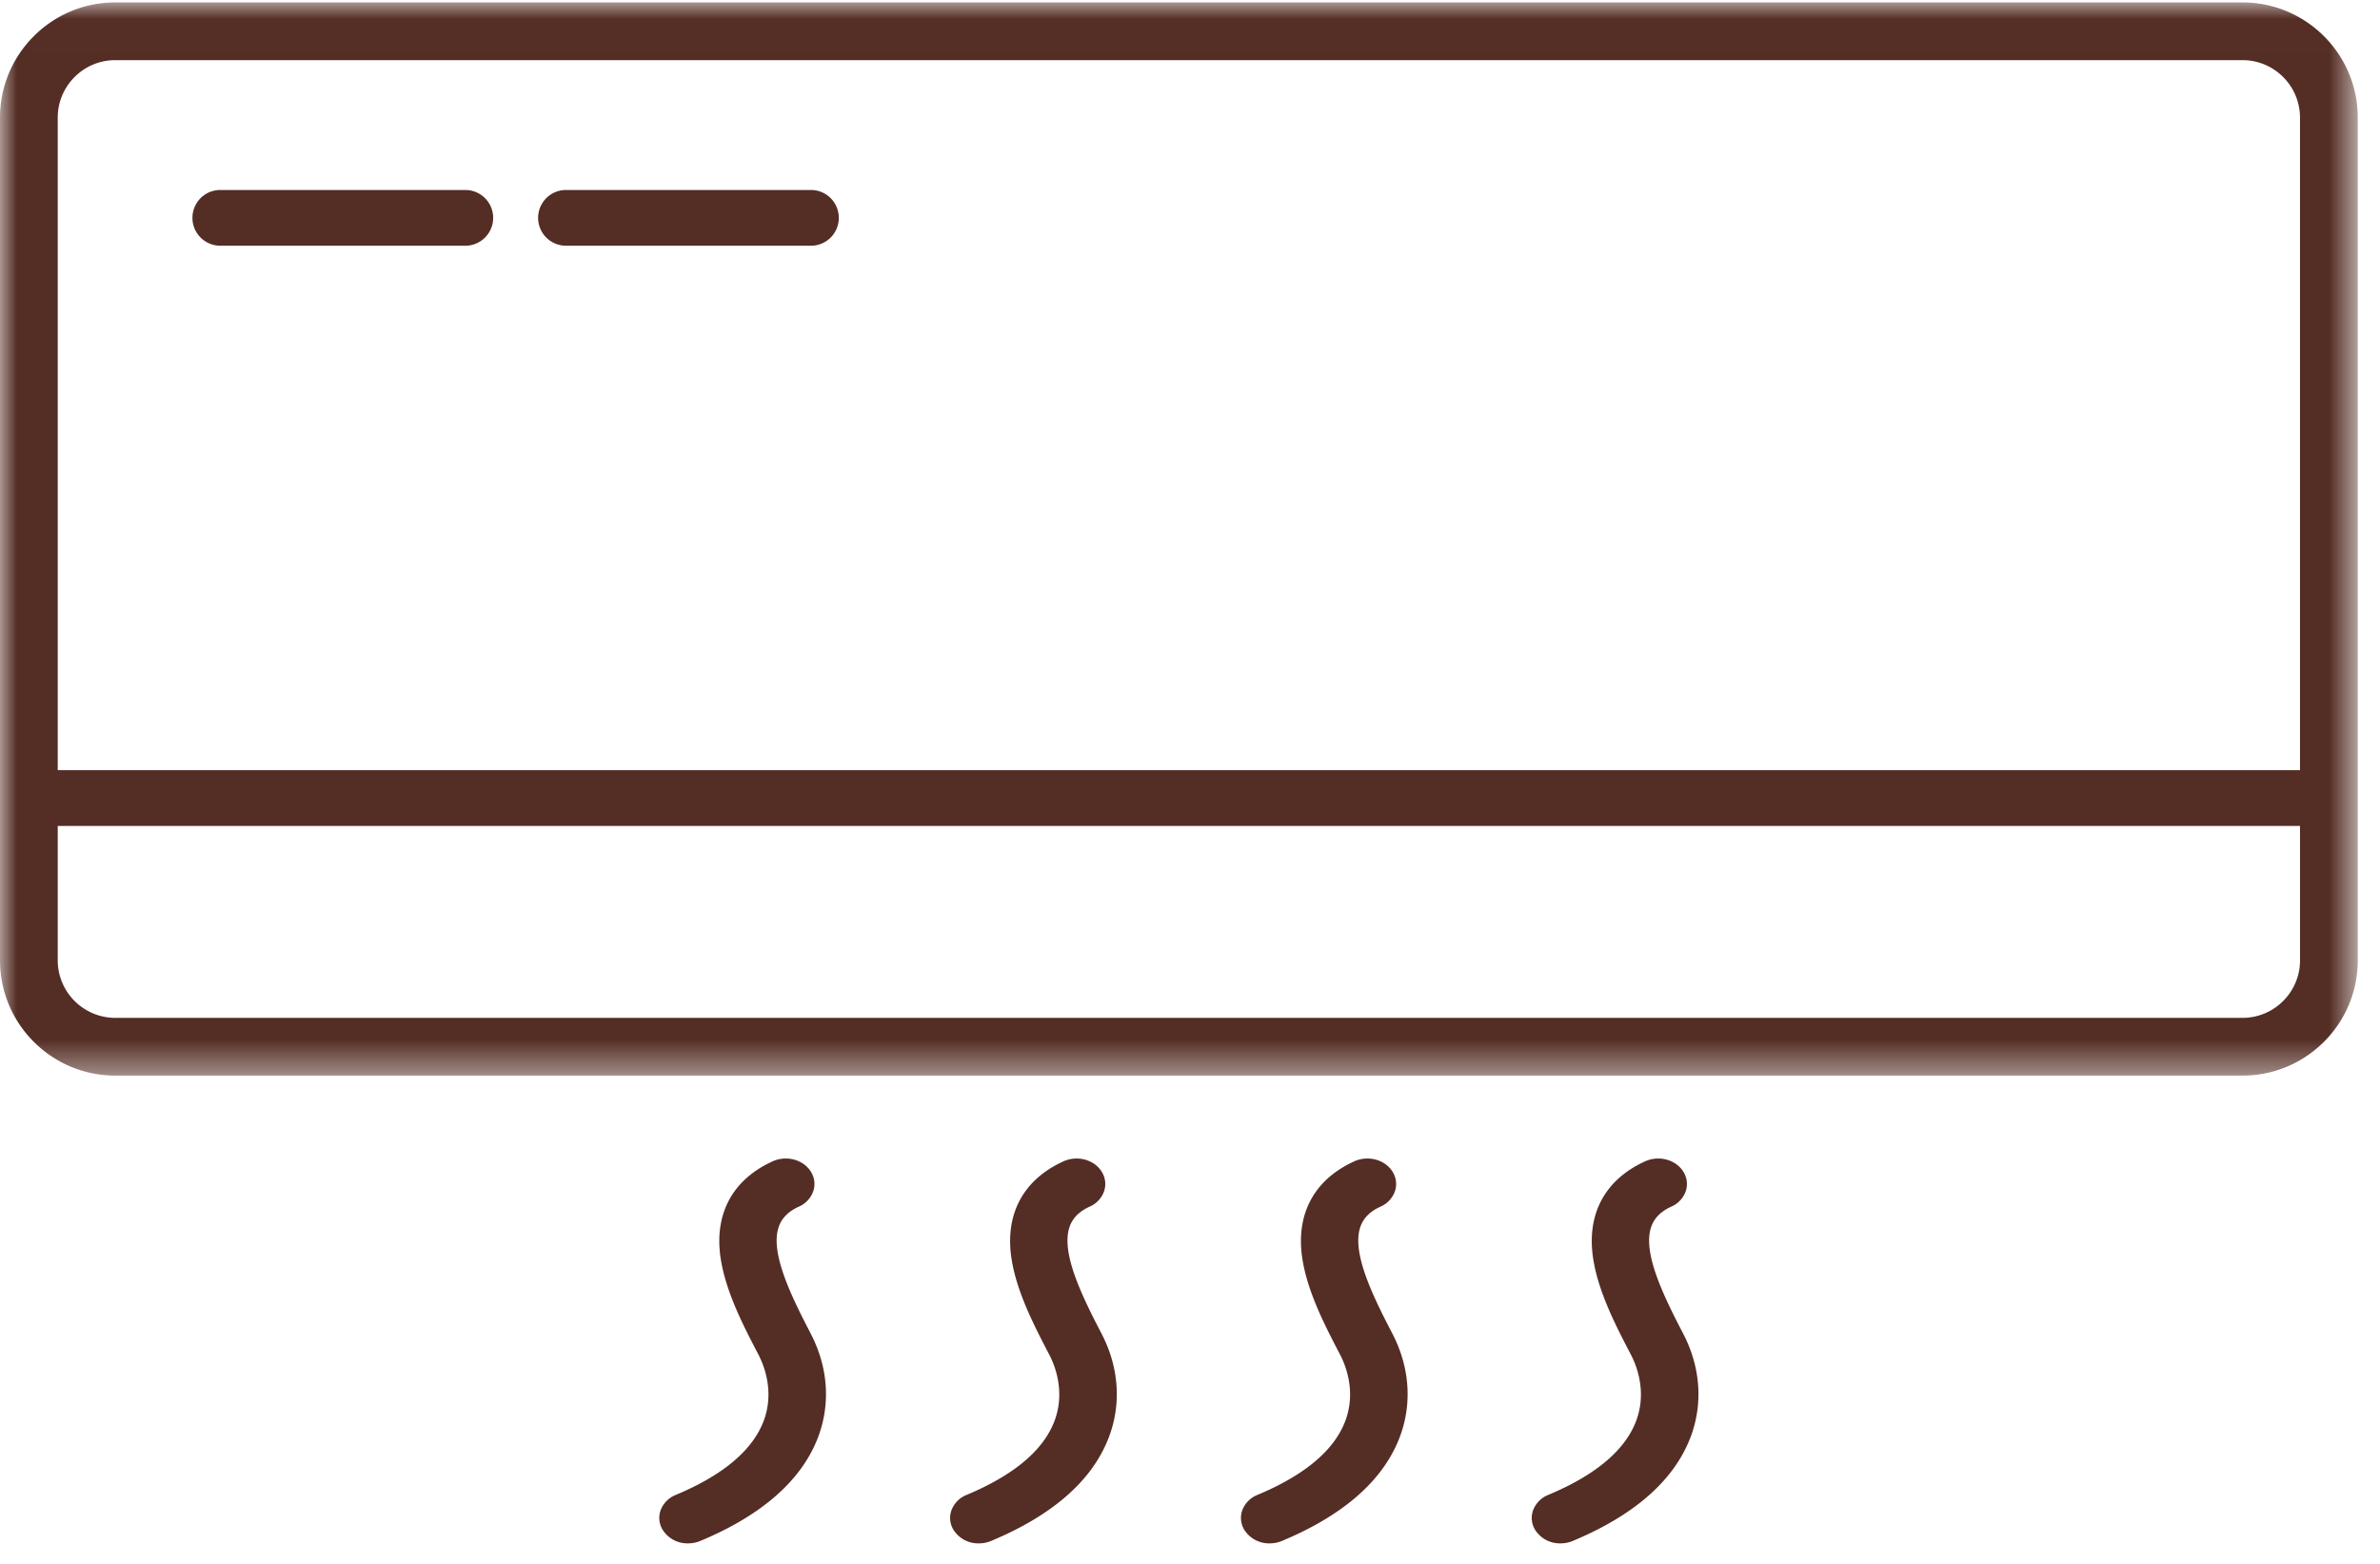 <svg xmlns="http://www.w3.org/2000/svg" xmlns:xlink="http://www.w3.org/1999/xlink" width="70" height="46" viewBox="0 0 70 46">
    <defs>
        <path id="a" d="M0 .008h69.346v31.567H0z"/>
    </defs>
    <g fill="none" fill-rule="evenodd">
        <path fill="#542D24" d="M6.48 7.228a.82.82 0 0 1 0-1.64h7.205a.82.82 0 0 1 0 1.64H6.48zM16.647 7.228a.82.82 0 0 1 0-1.64h7.204a.82.82 0 0 1 0 1.64h-7.204z"/>
        <g transform="translate(0 .063)">
            <mask id="b" fill="#fff">
                <use xlink:href="#a"/>
            </mask>
            <path fill="#542D24" d="M65.956 29.877H3.39a1.694 1.694 0 0 1-1.692-1.692v-3.954h65.95v3.954c0 .933-.76 1.692-1.692 1.692M3.39 1.706h62.566c.933 0 1.691.759 1.691 1.692V22.59H1.698V3.398c0-.933.759-1.692 1.692-1.692M65.956.008H3.39C1.52.008 0 1.528 0 3.398v24.787c0 1.87 1.52 3.39 3.39 3.39h62.566c1.869 0 3.39-1.52 3.39-3.39V3.398c0-1.87-1.521-3.39-3.39-3.39" mask="url(#b)"/>
        </g>
        <path fill="#542D24" d="M20.236 45.397a.859.859 0 0 1-.75-.405.672.672 0 0 1-.059-.56.782.782 0 0 1 .449-.46c1.403-.587 2.276-1.327 2.594-2.201.31-.854-.006-1.622-.156-1.912l-.044-.085c-.408-.785-.915-1.763-1.07-2.733-.209-1.315.332-2.338 1.524-2.881a.938.938 0 0 1 .386-.083c.305 0 .588.146.736.382.108.17.137.37.08.56a.773.773 0 0 1-.429.473c-.31.14-.504.337-.594.598-.253.733.332 1.962.9 3.056l.043.085c.52 1.001.589 2.1.196 3.092-.493 1.244-1.652 2.255-3.446 3.003a.93.93 0 0 1-.36.071M28.79 45.397a.859.859 0 0 1-.751-.405.672.672 0 0 1-.058-.56.782.782 0 0 1 .448-.46c1.404-.587 2.277-1.327 2.595-2.201.31-.854-.006-1.622-.157-1.912l-.044-.085c-.407-.785-.915-1.763-1.07-2.733-.208-1.315.333-2.338 1.525-2.881a.938.938 0 0 1 .386-.083c.305 0 .587.146.736.382.108.17.136.37.08.56a.773.773 0 0 1-.43.473c-.309.14-.503.337-.593.598-.253.733.331 1.962.899 3.056l.044.085c.52 1.001.589 2.1.195 3.092-.492 1.244-1.652 2.255-3.446 3.003a.93.93 0 0 1-.36.071M37.343 45.397a.859.859 0 0 1-.75-.405.672.672 0 0 1-.058-.56.782.782 0 0 1 .448-.46c1.404-.587 2.277-1.327 2.594-2.201.31-.854-.006-1.622-.156-1.912l-.044-.085c-.408-.785-.915-1.763-1.07-2.733-.209-1.315.333-2.338 1.524-2.881a.938.938 0 0 1 .386-.083c.306 0 .588.146.737.382.108.17.136.37.08.56a.773.773 0 0 1-.43.473c-.31.14-.504.337-.594.598-.253.733.332 1.962.9 3.056l.044.085c.519 1.001.588 2.1.195 3.092-.493 1.244-1.652 2.255-3.446 3.003a.93.93 0 0 1-.36.071M45.897 45.397a.859.859 0 0 1-.751-.405.672.672 0 0 1-.058-.56.782.782 0 0 1 .448-.46c1.404-.587 2.277-1.327 2.595-2.201.31-.854-.006-1.622-.157-1.912l-.044-.085c-.407-.785-.915-1.763-1.069-2.733-.209-1.315.332-2.338 1.524-2.881a.938.938 0 0 1 .386-.083c.305 0 .587.146.736.382.108.17.137.37.08.56a.773.773 0 0 1-.43.473c-.309.14-.503.337-.593.598-.253.733.331 1.962.899 3.056l.044.085c.52 1.001.589 2.1.196 3.092-.493 1.244-1.653 2.255-3.446 3.003a.93.93 0 0 1-.36.071"/>
    </g>
</svg>
